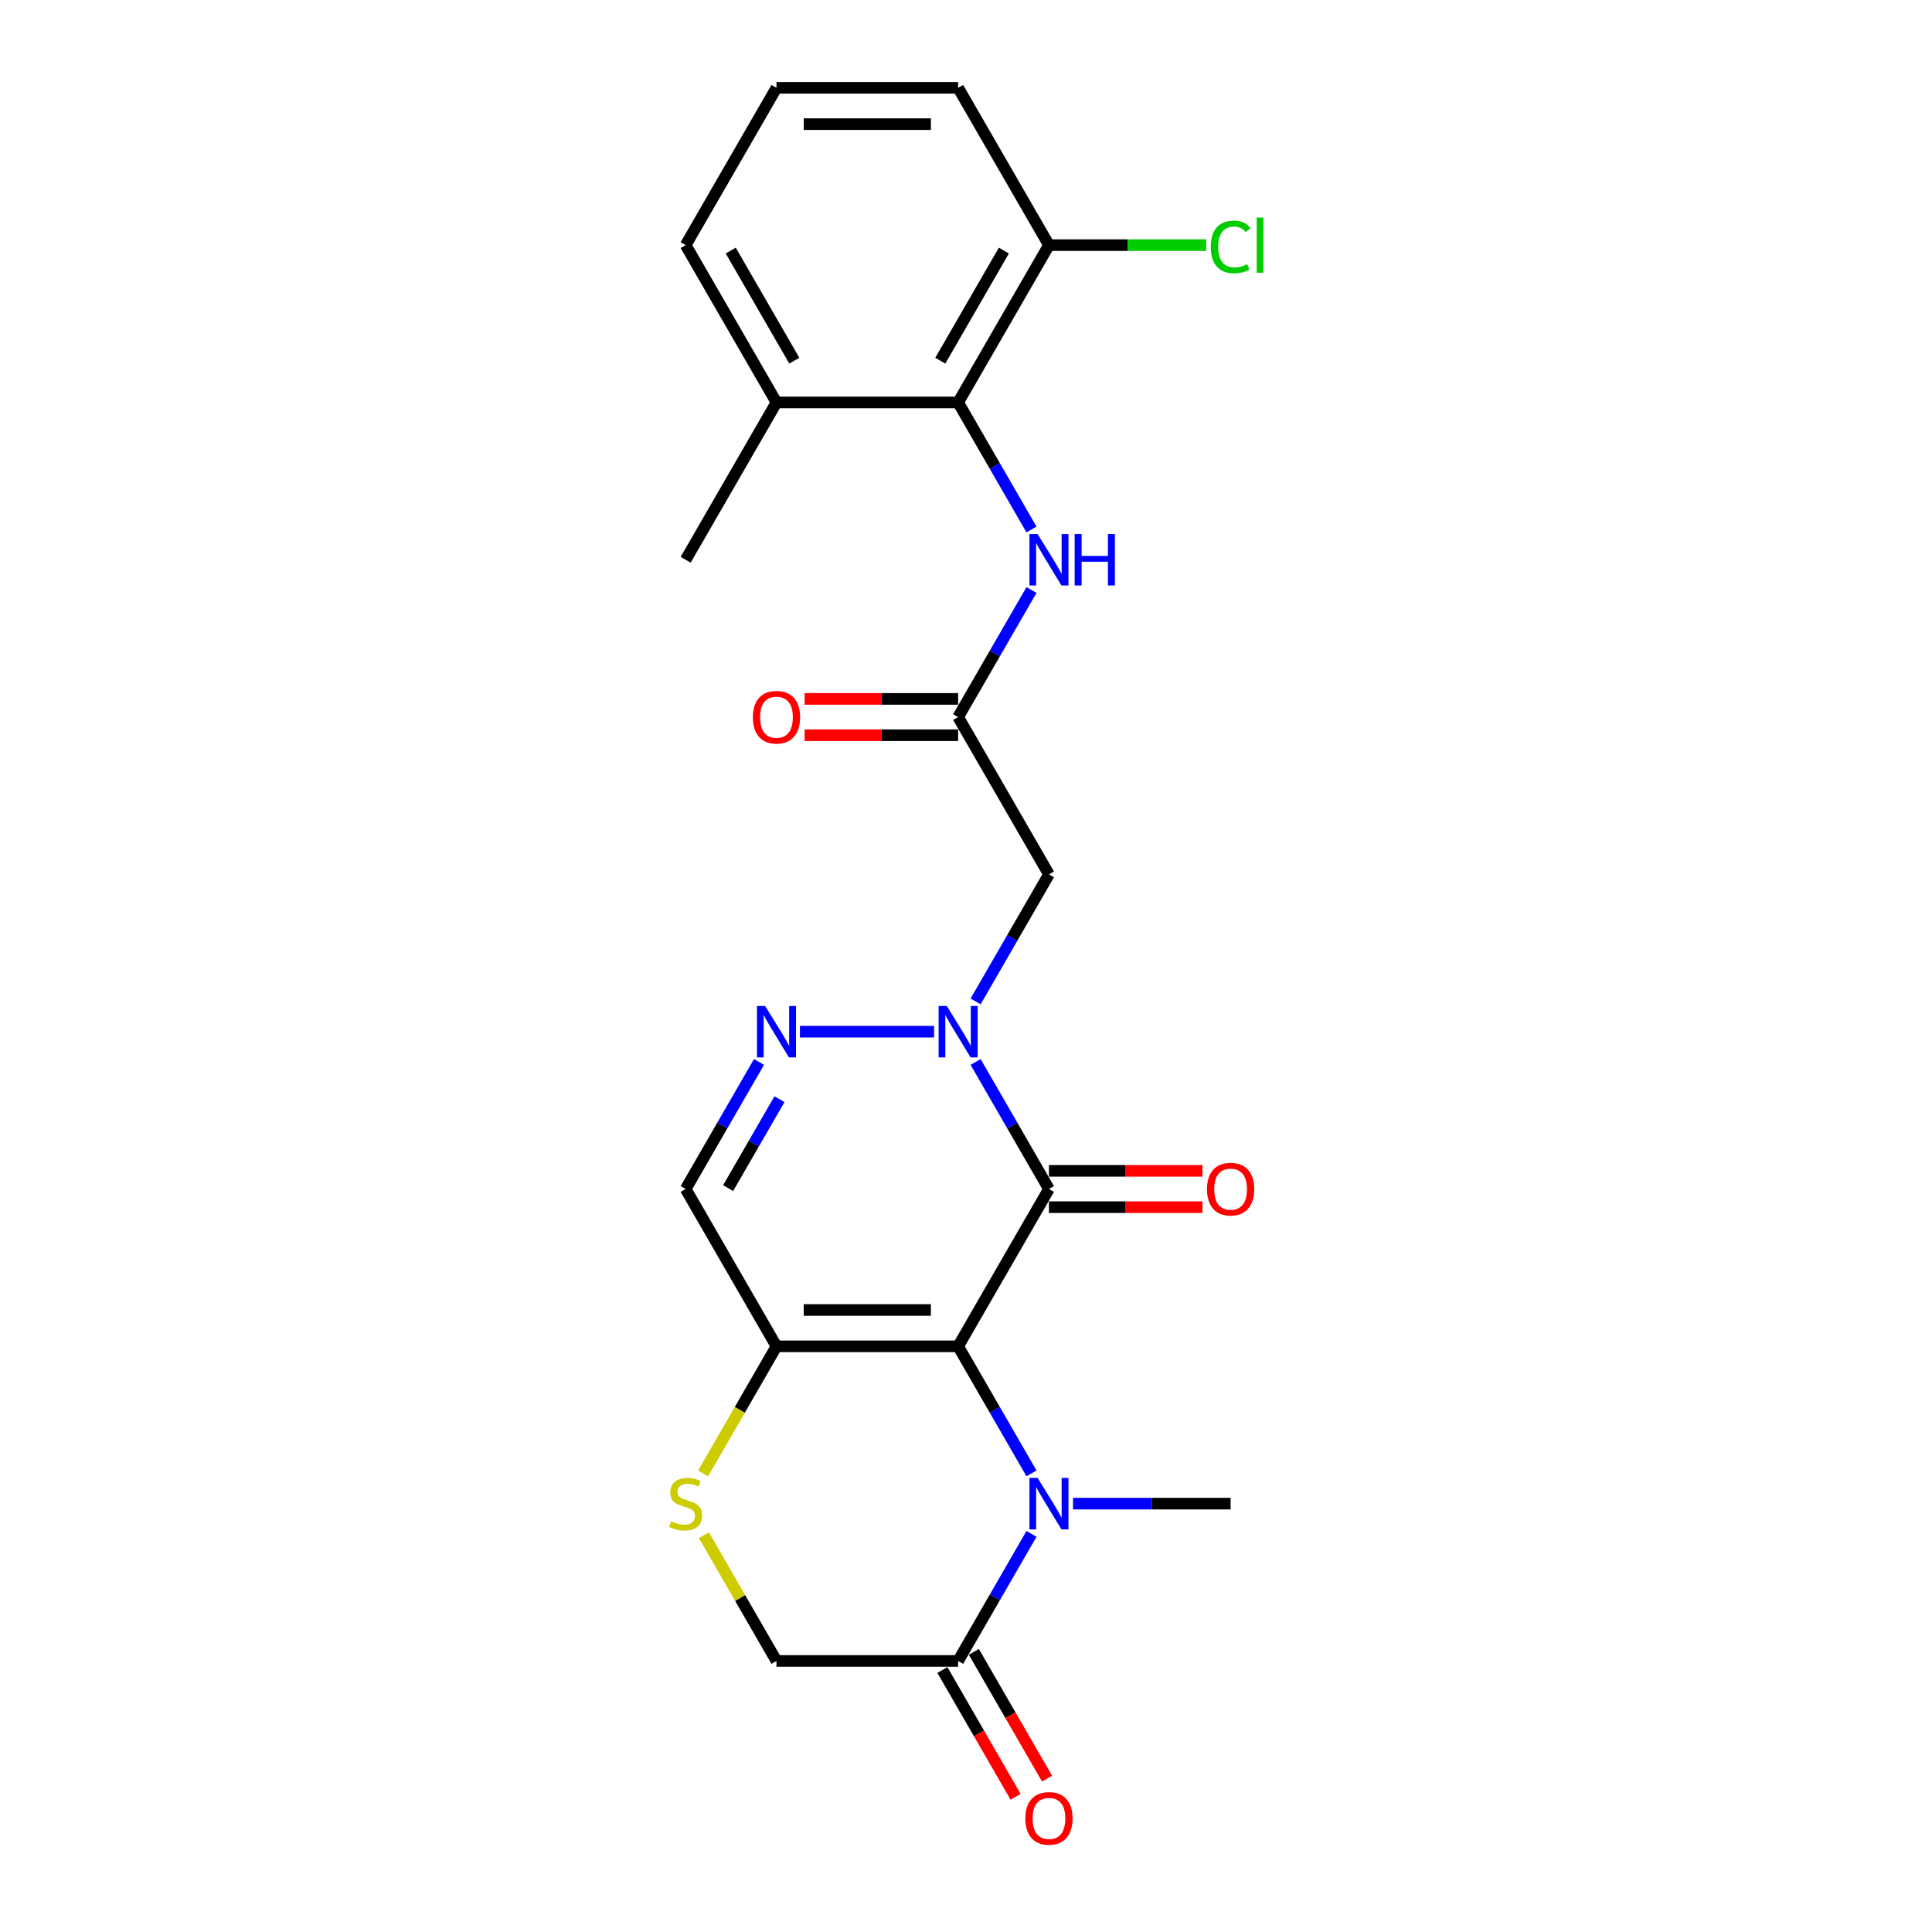 <?xml version='1.0' encoding='iso-8859-1'?>
<svg version='1.1' baseProfile='full'
              xmlns='http://www.w3.org/2000/svg'
                      xmlns:rdkit='http://www.rdkit.org/xml'
                      xmlns:xlink='http://www.w3.org/1999/xlink'
                  xml:space='preserve'
width='1000px' height='1000px' viewBox='0 0 1000 1000'>
<!-- END OF HEADER -->
<rect style='opacity:1.0;fill:#FFFFFF;stroke:none' width='1000' height='1000' x='0' y='0'> </rect>
<path class='bond-0' d='M 495.928,696.855 L 542.939,615.43' style='fill:none;fill-rule:evenodd;stroke:#000000;stroke-width:6px;stroke-linecap:butt;stroke-linejoin:miter;stroke-opacity:1' />
<path class='bond-2' d='M 495.928,696.855 L 514.912,729.736' style='fill:none;fill-rule:evenodd;stroke:#000000;stroke-width:6px;stroke-linecap:butt;stroke-linejoin:miter;stroke-opacity:1' />
<path class='bond-2' d='M 514.912,729.736 L 533.895,762.616' style='fill:none;fill-rule:evenodd;stroke:#0000FF;stroke-width:6px;stroke-linecap:butt;stroke-linejoin:miter;stroke-opacity:1' />
<path class='bond-3' d='M 495.928,696.855 L 401.907,696.855' style='fill:none;fill-rule:evenodd;stroke:#000000;stroke-width:6px;stroke-linecap:butt;stroke-linejoin:miter;stroke-opacity:1' />
<path class='bond-3' d='M 481.825,678.051 L 416.01,678.051' style='fill:none;fill-rule:evenodd;stroke:#000000;stroke-width:6px;stroke-linecap:butt;stroke-linejoin:miter;stroke-opacity:1' />
<path class='bond-1' d='M 542.939,615.43 L 523.955,582.549' style='fill:none;fill-rule:evenodd;stroke:#000000;stroke-width:6px;stroke-linecap:butt;stroke-linejoin:miter;stroke-opacity:1' />
<path class='bond-1' d='M 523.955,582.549 L 504.972,549.669' style='fill:none;fill-rule:evenodd;stroke:#0000FF;stroke-width:6px;stroke-linecap:butt;stroke-linejoin:miter;stroke-opacity:1' />
<path class='bond-12' d='M 542.939,624.832 L 582.663,624.832' style='fill:none;fill-rule:evenodd;stroke:#000000;stroke-width:6px;stroke-linecap:butt;stroke-linejoin:miter;stroke-opacity:1' />
<path class='bond-12' d='M 582.663,624.832 L 622.387,624.832' style='fill:none;fill-rule:evenodd;stroke:#FF0000;stroke-width:6px;stroke-linecap:butt;stroke-linejoin:miter;stroke-opacity:1' />
<path class='bond-12' d='M 542.939,606.028 L 582.663,606.028' style='fill:none;fill-rule:evenodd;stroke:#000000;stroke-width:6px;stroke-linecap:butt;stroke-linejoin:miter;stroke-opacity:1' />
<path class='bond-12' d='M 582.663,606.028 L 622.387,606.028' style='fill:none;fill-rule:evenodd;stroke:#FF0000;stroke-width:6px;stroke-linecap:butt;stroke-linejoin:miter;stroke-opacity:1' />
<path class='bond-5' d='M 504.972,518.341 L 523.955,485.46' style='fill:none;fill-rule:evenodd;stroke:#0000FF;stroke-width:6px;stroke-linecap:butt;stroke-linejoin:miter;stroke-opacity:1' />
<path class='bond-5' d='M 523.955,485.46 L 542.939,452.58' style='fill:none;fill-rule:evenodd;stroke:#000000;stroke-width:6px;stroke-linecap:butt;stroke-linejoin:miter;stroke-opacity:1' />
<path class='bond-25' d='M 483.48,534.005 L 414.044,534.005' style='fill:none;fill-rule:evenodd;stroke:#0000FF;stroke-width:6px;stroke-linecap:butt;stroke-linejoin:miter;stroke-opacity:1' />
<path class='bond-6' d='M 533.895,793.944 L 514.912,826.825' style='fill:none;fill-rule:evenodd;stroke:#0000FF;stroke-width:6px;stroke-linecap:butt;stroke-linejoin:miter;stroke-opacity:1' />
<path class='bond-6' d='M 514.912,826.825 L 495.928,859.705' style='fill:none;fill-rule:evenodd;stroke:#000000;stroke-width:6px;stroke-linecap:butt;stroke-linejoin:miter;stroke-opacity:1' />
<path class='bond-18' d='M 555.387,778.28 L 596.174,778.28' style='fill:none;fill-rule:evenodd;stroke:#0000FF;stroke-width:6px;stroke-linecap:butt;stroke-linejoin:miter;stroke-opacity:1' />
<path class='bond-18' d='M 596.174,778.28 L 636.96,778.28' style='fill:none;fill-rule:evenodd;stroke:#000000;stroke-width:6px;stroke-linecap:butt;stroke-linejoin:miter;stroke-opacity:1' />
<path class='bond-7' d='M 401.907,696.855 L 354.896,615.43' style='fill:none;fill-rule:evenodd;stroke:#000000;stroke-width:6px;stroke-linecap:butt;stroke-linejoin:miter;stroke-opacity:1' />
<path class='bond-8' d='M 401.907,696.855 L 382.912,729.754' style='fill:none;fill-rule:evenodd;stroke:#000000;stroke-width:6px;stroke-linecap:butt;stroke-linejoin:miter;stroke-opacity:1' />
<path class='bond-8' d='M 382.912,729.754 L 363.918,762.654' style='fill:none;fill-rule:evenodd;stroke:#CCCC00;stroke-width:6px;stroke-linecap:butt;stroke-linejoin:miter;stroke-opacity:1' />
<path class='bond-4' d='M 392.863,549.669 L 373.879,582.549' style='fill:none;fill-rule:evenodd;stroke:#0000FF;stroke-width:6px;stroke-linecap:butt;stroke-linejoin:miter;stroke-opacity:1' />
<path class='bond-4' d='M 373.879,582.549 L 354.896,615.43' style='fill:none;fill-rule:evenodd;stroke:#000000;stroke-width:6px;stroke-linecap:butt;stroke-linejoin:miter;stroke-opacity:1' />
<path class='bond-4' d='M 403.453,568.935 L 390.164,591.952' style='fill:none;fill-rule:evenodd;stroke:#0000FF;stroke-width:6px;stroke-linecap:butt;stroke-linejoin:miter;stroke-opacity:1' />
<path class='bond-4' d='M 390.164,591.952 L 376.876,614.968' style='fill:none;fill-rule:evenodd;stroke:#000000;stroke-width:6px;stroke-linecap:butt;stroke-linejoin:miter;stroke-opacity:1' />
<path class='bond-9' d='M 542.939,452.58 L 495.928,371.155' style='fill:none;fill-rule:evenodd;stroke:#000000;stroke-width:6px;stroke-linecap:butt;stroke-linejoin:miter;stroke-opacity:1' />
<path class='bond-15' d='M 487.786,864.406 L 506.726,897.211' style='fill:none;fill-rule:evenodd;stroke:#000000;stroke-width:6px;stroke-linecap:butt;stroke-linejoin:miter;stroke-opacity:1' />
<path class='bond-15' d='M 506.726,897.211 L 525.666,930.017' style='fill:none;fill-rule:evenodd;stroke:#FF0000;stroke-width:6px;stroke-linecap:butt;stroke-linejoin:miter;stroke-opacity:1' />
<path class='bond-15' d='M 504.071,855.004 L 523.011,887.809' style='fill:none;fill-rule:evenodd;stroke:#000000;stroke-width:6px;stroke-linecap:butt;stroke-linejoin:miter;stroke-opacity:1' />
<path class='bond-15' d='M 523.011,887.809 L 541.951,920.615' style='fill:none;fill-rule:evenodd;stroke:#FF0000;stroke-width:6px;stroke-linecap:butt;stroke-linejoin:miter;stroke-opacity:1' />
<path class='bond-24' d='M 495.928,859.705 L 401.907,859.705' style='fill:none;fill-rule:evenodd;stroke:#000000;stroke-width:6px;stroke-linecap:butt;stroke-linejoin:miter;stroke-opacity:1' />
<path class='bond-13' d='M 364.33,794.621 L 383.118,827.163' style='fill:none;fill-rule:evenodd;stroke:#CCCC00;stroke-width:6px;stroke-linecap:butt;stroke-linejoin:miter;stroke-opacity:1' />
<path class='bond-13' d='M 383.118,827.163 L 401.907,859.705' style='fill:none;fill-rule:evenodd;stroke:#000000;stroke-width:6px;stroke-linecap:butt;stroke-linejoin:miter;stroke-opacity:1' />
<path class='bond-11' d='M 495.928,371.155 L 514.912,338.274' style='fill:none;fill-rule:evenodd;stroke:#000000;stroke-width:6px;stroke-linecap:butt;stroke-linejoin:miter;stroke-opacity:1' />
<path class='bond-11' d='M 514.912,338.274 L 533.895,305.394' style='fill:none;fill-rule:evenodd;stroke:#0000FF;stroke-width:6px;stroke-linecap:butt;stroke-linejoin:miter;stroke-opacity:1' />
<path class='bond-16' d='M 495.928,361.753 L 456.204,361.753' style='fill:none;fill-rule:evenodd;stroke:#000000;stroke-width:6px;stroke-linecap:butt;stroke-linejoin:miter;stroke-opacity:1' />
<path class='bond-16' d='M 456.204,361.753 L 416.48,361.753' style='fill:none;fill-rule:evenodd;stroke:#FF0000;stroke-width:6px;stroke-linecap:butt;stroke-linejoin:miter;stroke-opacity:1' />
<path class='bond-16' d='M 495.928,380.557 L 456.204,380.557' style='fill:none;fill-rule:evenodd;stroke:#000000;stroke-width:6px;stroke-linecap:butt;stroke-linejoin:miter;stroke-opacity:1' />
<path class='bond-16' d='M 456.204,380.557 L 416.48,380.557' style='fill:none;fill-rule:evenodd;stroke:#FF0000;stroke-width:6px;stroke-linecap:butt;stroke-linejoin:miter;stroke-opacity:1' />
<path class='bond-10' d='M 495.928,208.305 L 514.912,241.185' style='fill:none;fill-rule:evenodd;stroke:#000000;stroke-width:6px;stroke-linecap:butt;stroke-linejoin:miter;stroke-opacity:1' />
<path class='bond-10' d='M 514.912,241.185 L 533.895,274.066' style='fill:none;fill-rule:evenodd;stroke:#0000FF;stroke-width:6px;stroke-linecap:butt;stroke-linejoin:miter;stroke-opacity:1' />
<path class='bond-14' d='M 495.928,208.305 L 542.939,126.88' style='fill:none;fill-rule:evenodd;stroke:#000000;stroke-width:6px;stroke-linecap:butt;stroke-linejoin:miter;stroke-opacity:1' />
<path class='bond-14' d='M 486.695,186.689 L 519.602,129.691' style='fill:none;fill-rule:evenodd;stroke:#000000;stroke-width:6px;stroke-linecap:butt;stroke-linejoin:miter;stroke-opacity:1' />
<path class='bond-17' d='M 495.928,208.305 L 401.907,208.305' style='fill:none;fill-rule:evenodd;stroke:#000000;stroke-width:6px;stroke-linecap:butt;stroke-linejoin:miter;stroke-opacity:1' />
<path class='bond-19' d='M 542.939,126.88 L 583.641,126.88' style='fill:none;fill-rule:evenodd;stroke:#000000;stroke-width:6px;stroke-linecap:butt;stroke-linejoin:miter;stroke-opacity:1' />
<path class='bond-19' d='M 583.641,126.88 L 624.343,126.88' style='fill:none;fill-rule:evenodd;stroke:#00CC00;stroke-width:6px;stroke-linecap:butt;stroke-linejoin:miter;stroke-opacity:1' />
<path class='bond-21' d='M 542.939,126.88 L 495.928,45.455' style='fill:none;fill-rule:evenodd;stroke:#000000;stroke-width:6px;stroke-linecap:butt;stroke-linejoin:miter;stroke-opacity:1' />
<path class='bond-22' d='M 401.907,208.305 L 354.896,126.88' style='fill:none;fill-rule:evenodd;stroke:#000000;stroke-width:6px;stroke-linecap:butt;stroke-linejoin:miter;stroke-opacity:1' />
<path class='bond-22' d='M 411.14,186.689 L 378.232,129.691' style='fill:none;fill-rule:evenodd;stroke:#000000;stroke-width:6px;stroke-linecap:butt;stroke-linejoin:miter;stroke-opacity:1' />
<path class='bond-23' d='M 401.907,208.305 L 354.896,289.73' style='fill:none;fill-rule:evenodd;stroke:#000000;stroke-width:6px;stroke-linecap:butt;stroke-linejoin:miter;stroke-opacity:1' />
<path class='bond-20' d='M 401.907,45.455 L 354.896,126.88' style='fill:none;fill-rule:evenodd;stroke:#000000;stroke-width:6px;stroke-linecap:butt;stroke-linejoin:miter;stroke-opacity:1' />
<path class='bond-26' d='M 401.907,45.455 L 495.928,45.455' style='fill:none;fill-rule:evenodd;stroke:#000000;stroke-width:6px;stroke-linecap:butt;stroke-linejoin:miter;stroke-opacity:1' />
<path class='bond-26' d='M 416.01,64.259 L 481.825,64.259' style='fill:none;fill-rule:evenodd;stroke:#000000;stroke-width:6px;stroke-linecap:butt;stroke-linejoin:miter;stroke-opacity:1' />
<path  class='atom-2' d='M 490.042 520.691
L 498.768 534.795
Q 499.633 536.186, 501.024 538.706
Q 502.416 541.226, 502.491 541.376
L 502.491 520.691
L 506.026 520.691
L 506.026 547.318
L 502.378 547.318
L 493.013 531.899
Q 491.923 530.094, 490.757 528.025
Q 489.629 525.957, 489.29 525.317
L 489.29 547.318
L 485.83 547.318
L 485.83 520.691
L 490.042 520.691
' fill='#0000FF'/>
<path  class='atom-3' d='M 537.053 764.967
L 545.778 779.07
Q 546.643 780.461, 548.035 782.981
Q 549.426 785.501, 549.502 785.651
L 549.502 764.967
L 553.037 764.967
L 553.037 791.593
L 549.389 791.593
L 540.024 776.174
Q 538.934 774.369, 537.768 772.3
Q 536.639 770.232, 536.301 769.592
L 536.301 791.593
L 532.841 791.593
L 532.841 764.967
L 537.053 764.967
' fill='#0000FF'/>
<path  class='atom-5' d='M 396.021 520.691
L 404.746 534.795
Q 405.611 536.186, 407.003 538.706
Q 408.394 541.226, 408.469 541.376
L 408.469 520.691
L 412.005 520.691
L 412.005 547.318
L 408.356 547.318
L 398.992 531.899
Q 397.901 530.094, 396.735 528.025
Q 395.607 525.957, 395.269 525.317
L 395.269 547.318
L 391.809 547.318
L 391.809 520.691
L 396.021 520.691
' fill='#0000FF'/>
<path  class='atom-9' d='M 347.374 787.419
Q 347.675 787.532, 348.916 788.058
Q 350.157 788.585, 351.511 788.923
Q 352.903 789.224, 354.256 789.224
Q 356.776 789.224, 358.243 788.021
Q 359.71 786.78, 359.71 784.636
Q 359.71 783.169, 358.958 782.267
Q 358.243 781.364, 357.115 780.875
Q 355.986 780.386, 354.106 779.822
Q 351.737 779.107, 350.308 778.43
Q 348.916 777.754, 347.901 776.324
Q 346.923 774.895, 346.923 772.488
Q 346.923 769.141, 349.179 767.073
Q 351.473 765.004, 355.986 765.004
Q 359.07 765.004, 362.568 766.471
L 361.703 769.367
Q 358.506 768.05, 356.099 768.05
Q 353.504 768.05, 352.075 769.141
Q 350.646 770.194, 350.684 772.037
Q 350.684 773.466, 351.398 774.331
Q 352.15 775.196, 353.203 775.685
Q 354.294 776.174, 356.099 776.738
Q 358.506 777.49, 359.935 778.242
Q 361.364 778.995, 362.38 780.537
Q 363.433 782.041, 363.433 784.636
Q 363.433 788.322, 360.951 790.315
Q 358.506 792.27, 354.407 792.27
Q 352.038 792.27, 350.232 791.744
Q 348.465 791.255, 346.359 790.39
L 347.374 787.419
' fill='#CCCC00'/>
<path  class='atom-12' d='M 537.053 276.416
L 545.778 290.519
Q 546.643 291.911, 548.035 294.431
Q 549.426 296.951, 549.502 297.101
L 549.502 276.416
L 553.037 276.416
L 553.037 303.043
L 549.389 303.043
L 540.024 287.624
Q 538.934 285.818, 537.768 283.75
Q 536.639 281.681, 536.301 281.042
L 536.301 303.043
L 532.841 303.043
L 532.841 276.416
L 537.053 276.416
' fill='#0000FF'/>
<path  class='atom-12' d='M 556.234 276.416
L 559.844 276.416
L 559.844 287.736
L 573.458 287.736
L 573.458 276.416
L 577.069 276.416
L 577.069 303.043
L 573.458 303.043
L 573.458 290.745
L 559.844 290.745
L 559.844 303.043
L 556.234 303.043
L 556.234 276.416
' fill='#0000FF'/>
<path  class='atom-13' d='M 624.738 615.505
Q 624.738 609.112, 627.897 605.539
Q 631.056 601.966, 636.96 601.966
Q 642.865 601.966, 646.024 605.539
Q 649.183 609.112, 649.183 615.505
Q 649.183 621.974, 645.987 625.659
Q 642.79 629.308, 636.96 629.308
Q 631.094 629.308, 627.897 625.659
Q 624.738 622.011, 624.738 615.505
M 636.96 626.299
Q 641.022 626.299, 643.204 623.591
Q 645.422 620.846, 645.422 615.505
Q 645.422 610.278, 643.204 607.645
Q 641.022 604.975, 636.96 604.975
Q 632.899 604.975, 630.68 607.607
Q 628.499 610.24, 628.499 615.505
Q 628.499 620.883, 630.68 623.591
Q 632.899 626.299, 636.96 626.299
' fill='#FF0000'/>
<path  class='atom-16' d='M 530.716 941.205
Q 530.716 934.812, 533.875 931.239
Q 537.034 927.666, 542.939 927.666
Q 548.843 927.666, 552.003 931.239
Q 555.162 934.812, 555.162 941.205
Q 555.162 947.674, 551.965 951.36
Q 548.768 955.008, 542.939 955.008
Q 537.072 955.008, 533.875 951.36
Q 530.716 947.712, 530.716 941.205
M 542.939 951.999
Q 547.001 951.999, 549.182 949.291
Q 551.401 946.546, 551.401 941.205
Q 551.401 935.978, 549.182 933.345
Q 547.001 930.675, 542.939 930.675
Q 538.877 930.675, 536.658 933.308
Q 534.477 935.94, 534.477 941.205
Q 534.477 946.583, 536.658 949.291
Q 538.877 951.999, 542.939 951.999
' fill='#FF0000'/>
<path  class='atom-17' d='M 389.684 371.23
Q 389.684 364.837, 392.843 361.264
Q 396.002 357.691, 401.907 357.691
Q 407.811 357.691, 410.97 361.264
Q 414.129 364.837, 414.129 371.23
Q 414.129 377.699, 410.933 381.384
Q 407.736 385.032, 401.907 385.032
Q 396.04 385.032, 392.843 381.384
Q 389.684 377.736, 389.684 371.23
M 401.907 382.024
Q 405.968 382.024, 408.15 379.316
Q 410.369 376.57, 410.369 371.23
Q 410.369 366.002, 408.15 363.37
Q 405.968 360.7, 401.907 360.7
Q 397.845 360.7, 395.626 363.332
Q 393.445 365.965, 393.445 371.23
Q 393.445 376.608, 395.626 379.316
Q 397.845 382.024, 401.907 382.024
' fill='#FF0000'/>
<path  class='atom-20' d='M 626.693 127.801
Q 626.693 121.182, 629.777 117.722
Q 632.899 114.224, 638.803 114.224
Q 644.294 114.224, 647.228 118.098
L 644.745 120.129
Q 642.602 117.308, 638.803 117.308
Q 634.779 117.308, 632.635 120.016
Q 630.529 122.686, 630.529 127.801
Q 630.529 133.066, 632.711 135.774
Q 634.93 138.482, 639.217 138.482
Q 642.15 138.482, 645.573 136.714
L 646.626 139.535
Q 645.234 140.438, 643.128 140.964
Q 641.022 141.491, 638.69 141.491
Q 632.899 141.491, 629.777 137.955
Q 626.693 134.42, 626.693 127.801
' fill='#00CC00'/>
<path  class='atom-20' d='M 650.462 112.607
L 653.922 112.607
L 653.922 141.152
L 650.462 141.152
L 650.462 112.607
' fill='#00CC00'/>
</svg>
